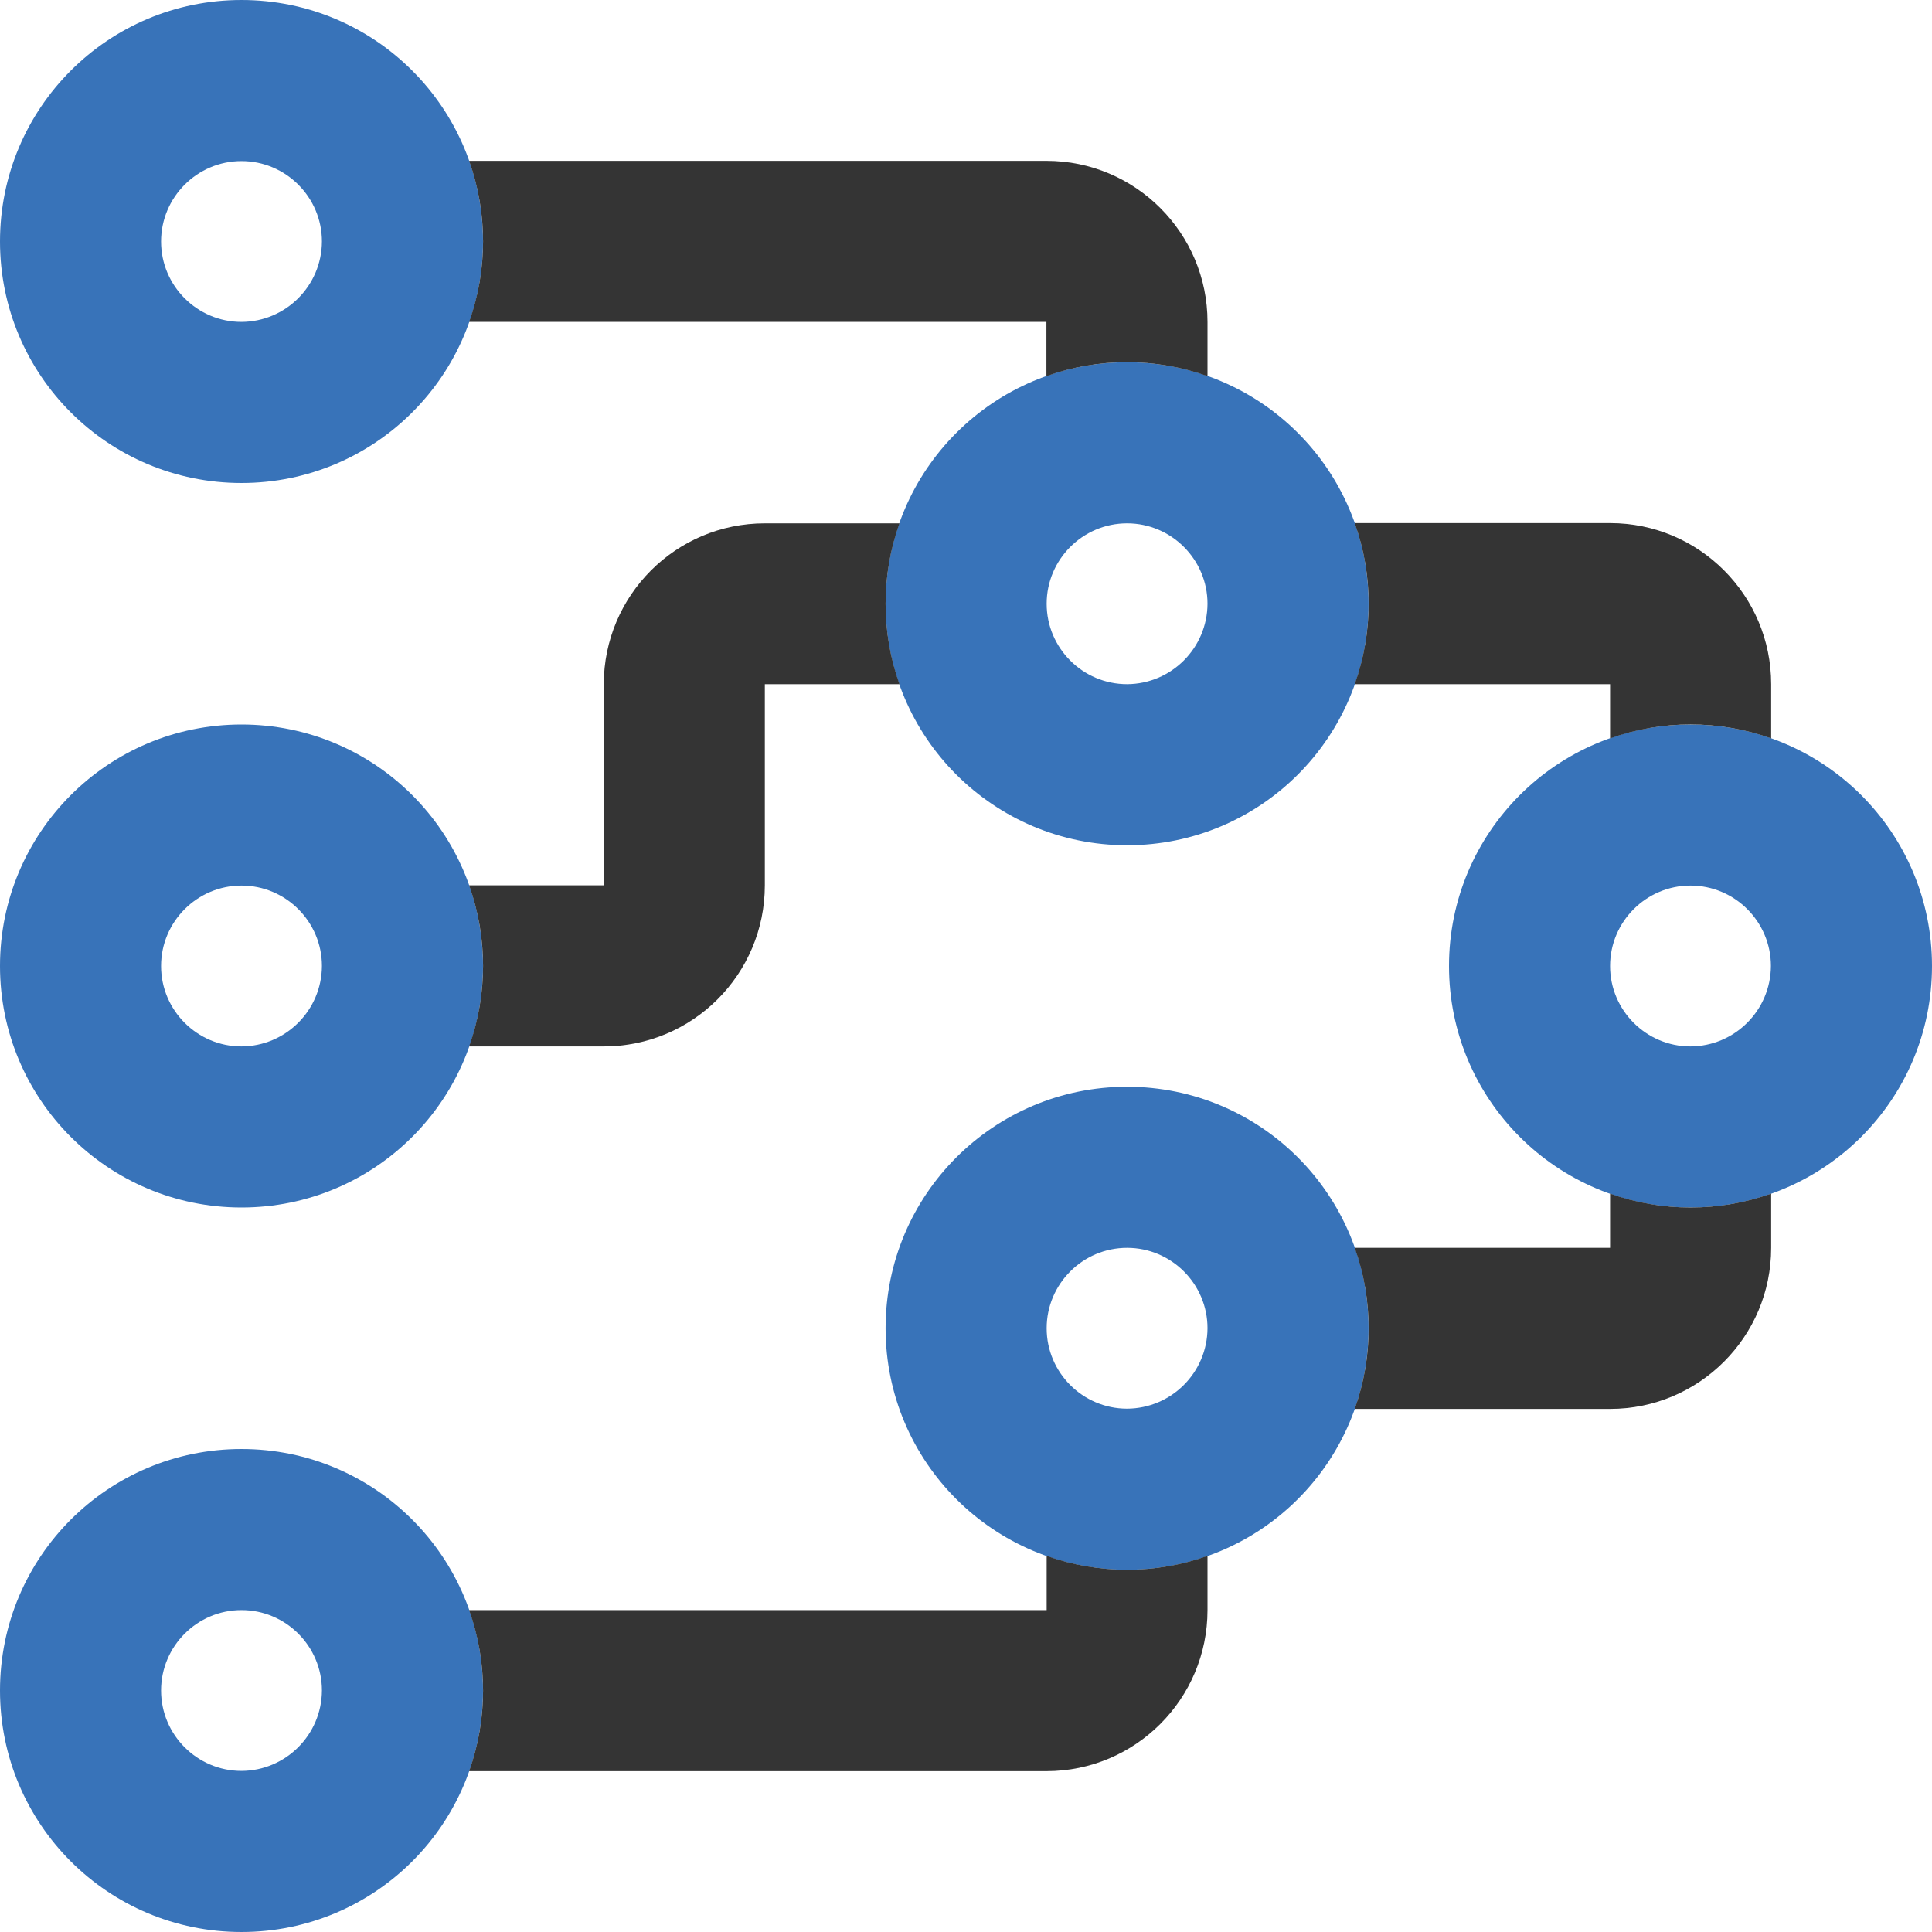 <?xml version="1.0" encoding="UTF-8"?>
<svg xmlns="http://www.w3.org/2000/svg" xmlns:xlink="http://www.w3.org/1999/xlink" width="32pt" height="32pt" viewBox="0 0 32 32" version="1.1">
<g id="surface1">
<path style=" stroke:none;fill-rule:nonzero;fill:rgb(21.961%,45.098%,72.549%);fill-opacity:1;" d="M 4 24 C 1.789 24 0 25.789 0 28 C 0 30.211 1.789 32 4 32 C 6.211 32 8 30.211 8 28 C 8 25.789 6.211 24 4 24 Z M 4 29.332 C 3.266 29.332 2.668 28.734 2.668 28 C 2.668 27.266 3.266 26.668 4 26.668 C 4.734 26.668 5.332 27.266 5.332 28 C 5.328 28.734 4.734 29.328 4 29.332 Z M 4 29.332 "/>
<path style=" stroke:none;fill-rule:nonzero;fill:rgb(21.961%,45.098%,72.549%);fill-opacity:1;" d="M 4 12 C 1.789 12 0 13.789 0 16 C 0 18.211 1.789 20 4 20 C 6.211 20 8 18.211 8 16 C 8 13.789 6.211 12 4 12 Z M 4 17.332 C 3.266 17.332 2.668 16.734 2.668 16 C 2.668 15.266 3.266 14.668 4 14.668 C 4.734 14.668 5.332 15.266 5.332 16 C 5.328 16.734 4.734 17.328 4 17.332 Z M 4 17.332 "/>
<path style=" stroke:none;fill-rule:nonzero;fill:rgb(21.961%,45.098%,72.549%);fill-opacity:1;" d="M 4 0 C 1.789 0 0 1.789 0 4 C 0 6.211 1.789 8 4 8 C 6.211 8 8 6.211 8 4 C 8 1.789 6.211 0 4 0 Z M 4 5.332 C 3.266 5.332 2.668 4.734 2.668 4 C 2.668 3.266 3.266 2.668 4 2.668 C 4.734 2.668 5.332 3.266 5.332 4 C 5.328 4.734 4.734 5.328 4 5.332 Z M 4 5.332 "/>
<path style=" stroke:none;fill-rule:nonzero;fill:rgb(21.961%,45.098%,72.549%);fill-opacity:1;" d="M 18.668 6 C 16.457 6 14.668 7.789 14.668 10 C 14.668 12.211 16.457 14 18.668 14 C 20.879 14 22.668 12.211 22.668 10 C 22.668 7.789 20.879 6 18.668 6 Z M 18.668 11.332 C 17.934 11.332 17.336 10.734 17.336 10 C 17.336 9.266 17.934 8.668 18.668 8.668 C 19.402 8.668 20 9.266 20 10 C 19.996 10.734 19.402 11.328 18.668 11.332 Z M 18.668 11.332 "/>
<path style=" stroke:none;fill-rule:nonzero;fill:rgb(20.392%,20.392%,20.392%);fill-opacity:1;" d="M 14.668 10 C 14.668 9.547 14.746 9.094 14.898 8.668 L 12.668 8.668 C 11.195 8.668 10.004 9.859 10 11.332 L 10 14.664 L 7.77 14.664 C 8.078 15.527 8.078 16.469 7.77 17.332 L 10 17.332 C 11.473 17.332 12.668 16.137 12.668 14.664 L 12.668 11.332 L 14.898 11.332 C 14.746 10.906 14.668 10.453 14.668 10 Z M 14.668 10 "/>
<path style=" stroke:none;fill-rule:nonzero;fill:rgb(20.392%,20.392%,20.392%);fill-opacity:1;" d="M 17.332 5.332 L 17.332 6.23 C 18.195 5.922 19.137 5.922 20 6.23 L 20 5.332 C 20 3.859 18.805 2.664 17.332 2.664 L 7.77 2.664 C 8.078 3.527 8.078 4.469 7.77 5.332 Z M 17.332 5.332 "/>
<path style=" stroke:none;fill-rule:nonzero;fill:rgb(21.961%,45.098%,72.549%);fill-opacity:1;" d="M 18.668 18 C 16.457 18 14.668 19.789 14.668 22 C 14.668 24.211 16.457 26 18.668 26 C 20.879 26 22.668 24.211 22.668 22 C 22.668 19.789 20.879 18 18.668 18 Z M 18.668 23.332 C 17.934 23.332 17.336 22.734 17.336 22 C 17.336 21.266 17.934 20.668 18.668 20.668 C 19.402 20.668 20 21.266 20 22 C 19.996 22.734 19.402 23.328 18.668 23.332 Z M 18.668 23.332 "/>
<path style=" stroke:none;fill-rule:nonzero;fill:rgb(20.392%,20.392%,20.392%);fill-opacity:1;" d="M 18.668 26 C 18.215 26 17.762 25.922 17.336 25.77 L 17.336 26.668 L 7.77 26.668 C 8.078 27.531 8.078 28.473 7.77 29.336 L 17.332 29.336 C 18.805 29.336 20 28.141 20 26.668 L 20 25.77 C 19.574 25.922 19.121 26 18.668 26 Z M 18.668 26 "/>
<path style=" stroke:none;fill-rule:nonzero;fill:rgb(21.961%,45.098%,72.549%);fill-opacity:1;" d="M 28 12 C 25.789 12 24 13.789 24 16 C 24 18.211 25.789 20 28 20 C 30.211 20 32 18.211 32 16 C 32 13.789 30.211 12 28 12 Z M 28 17.332 C 27.266 17.332 26.668 16.734 26.668 16 C 26.668 15.266 27.266 14.668 28 14.668 C 28.734 14.668 29.332 15.266 29.332 16 C 29.328 16.734 28.734 17.328 28 17.332 Z M 28 17.332 "/>
<path style=" stroke:none;fill-rule:nonzero;fill:rgb(20.392%,20.392%,20.392%);fill-opacity:1;" d="M 28 20 C 27.547 20 27.094 19.922 26.668 19.77 L 26.668 20.668 L 22.438 20.668 C 22.746 21.531 22.746 22.473 22.438 23.336 L 26.668 23.336 C 28.141 23.336 29.336 22.141 29.336 20.668 L 29.336 19.77 C 28.906 19.922 28.457 20 28 20 Z M 28 20 "/>
<path style=" stroke:none;fill-rule:nonzero;fill:rgb(20.392%,20.392%,20.392%);fill-opacity:1;" d="M 26.668 11.332 L 26.668 12.23 C 27.531 11.922 28.473 11.922 29.336 12.23 L 29.336 11.332 C 29.336 9.859 28.141 8.664 26.668 8.664 L 22.438 8.664 C 22.746 9.527 22.746 10.469 22.438 11.332 Z M 26.668 11.332 "/>
</g>
</svg>
